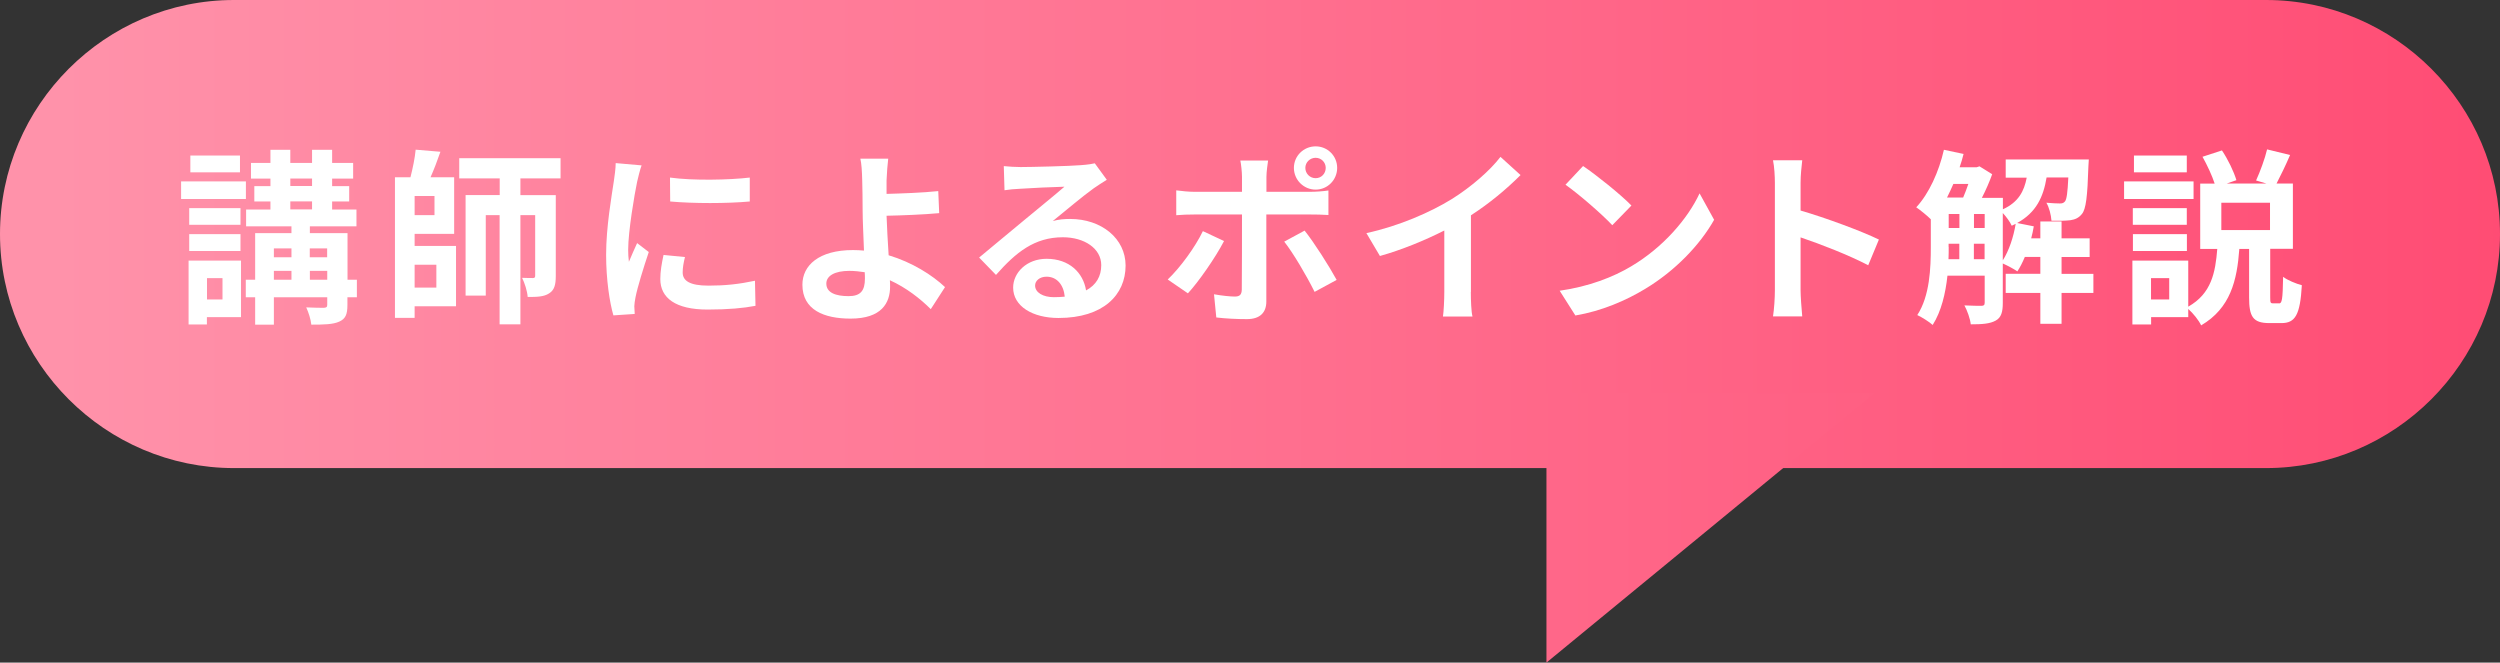<?xml version="1.0" encoding="UTF-8"?>
<svg id="_レイヤー_2" data-name="レイヤー 2" xmlns="http://www.w3.org/2000/svg" xmlns:xlink="http://www.w3.org/1999/xlink" viewBox="0 0 240.34 63.7">
  <rect x="0" y="0" width="240.34" height="63.7" fill="#333333" stroke="none"/>
  <defs>
    <style>
      .cls-1 {
        fill: url(#_新規グラデーションスウォッチ_3);
      }

      .cls-2 {
        fill: #fff;
      }

      .cls-3 {
        fill: url(#_名称未設定グラデーション_11);
      }
    </style>
    <linearGradient id="_名称未設定グラデーション_11" data-name="名称未設定グラデーション 11" x1="244.71" y1="22.5" x2="5.41" y2="22.5" gradientUnits="userSpaceOnUse">
      <stop offset="0" stop-color="#ff4b73"/>
      <stop offset="1" stop-color="#ff92aa"/>
    </linearGradient>
    <linearGradient id="_新規グラデーションスウォッチ_3" data-name="新規グラデーションスウォッチ 3" x1="258.66" y1="3354.63" x2="-15.05" y2="3354.63" gradientTransform="translate(0 3405.37) scale(1 -1)" gradientUnits="userSpaceOnUse">
      <stop offset="0" stop-color="#ff4b73"/>
      <stop offset="1" stop-color="#ff92aa"/>
    </linearGradient>
  </defs>
  <g id="_レイヤー_1-2" data-name="レイヤー 1">
    <g>
      <path class="cls-3" d="M240.34,22.5c0,12.37-10.12,22.5-22.5,22.5H22.5C10.12,45,0,34.87,0,22.5S10.12,0,22.5,0h195.34c12.38,0,22.5,10.12,22.5,22.5Z"/>
      <polyline class="cls-1" points="180.2 37.79 148.67 63.7 148.67 37.79"/>
      <g>
        <path class="cls-2" d="M23.64,19.13h-6.23v-1.69h6.23v1.69ZM23.17,30.49h-3.28v.7h-1.76v-6.14h5.04v5.44ZM23.12,21.61h-4.93v-1.6h4.93v1.6ZM18.19,22.51h4.93v1.62h-4.93v-1.62ZM23.07,16.57h-4.77v-1.62h4.77v1.62ZM19.9,26.74v2.05h1.49v-2.05h-1.49ZM34.3,28.58h-.9v.74c0,.9-.18,1.33-.79,1.6-.59.27-1.48.29-2.68.29-.05-.5-.27-1.19-.49-1.66.7.04,1.49.04,1.71.04.23-.02.31-.07.31-.29v-.72h-5.13v2.63h-1.8v-2.63h-.9v-1.69h.9v-4.48h3.49v-.65h-4.36v-1.62h2.34v-.77h-1.55v-1.48h1.55v-.72h-1.87v-1.51h1.87v-1.26h1.91v1.26h2.09v-1.26h1.93v1.26h2.02v1.51h-2.02v.72h1.64v1.48h-1.64v.77h2.34v1.62h-4.48v.65h3.62v4.48h.9v1.69ZM26.33,23.88v.85h1.69v-.85h-1.69ZM26.33,26.89h1.69v-.85h-1.69v.85ZM27.91,17.88h2.09v-.72h-2.09v.72ZM27.91,20.13h2.09v-.77h-2.09v.77ZM29.78,23.88v.85h1.67v-.85h-1.67ZM31.46,26.89v-.85h-1.67v.85h1.67Z"/>
        <path class="cls-2" d="M39.86,23.64h3.98v5.8h-3.98v1.12h-1.89v-13.52h1.49c.22-.86.43-1.87.5-2.65l2.38.2c-.29.85-.63,1.73-.95,2.45h2.27v5.44h-3.8v1.17ZM41.77,18.84h-1.91v1.84h1.91v-1.84ZM39.86,25.45v2.2h2.09v-2.2h-2.09ZM50.03,17.16v1.6h3.4v7.78c0,.83-.13,1.35-.65,1.67-.5.32-1.13.34-2.05.34-.04-.56-.29-1.35-.54-1.84.45.02.9.02,1.04.02.16,0,.22-.05.22-.23v-5.82h-1.42v10.5h-2v-10.5h-1.33v7.74h-1.94v-9.67h3.28v-1.6h-3.89v-1.94h9.74v1.94h-3.85Z"/>
        <path class="cls-2" d="M61.68,15.9c-.14.36-.36,1.26-.43,1.58-.25,1.19-.86,4.75-.86,6.54,0,.34.02.77.07,1.15.25-.63.54-1.22.79-1.8l1.12.86c-.5,1.49-1.1,3.42-1.28,4.38-.05.25-.11.65-.11.83.02.2.02.49.04.74l-2.05.14c-.36-1.24-.7-3.42-.7-5.83,0-2.68.54-5.69.74-7.06.07-.5.18-1.19.18-1.75l2.5.22ZM65.85,24.71c-.14.58-.22,1.01-.22,1.49,0,.79.68,1.26,2.48,1.26,1.6,0,2.92-.14,4.47-.47l.05,2.41c-1.15.22-2.59.36-4.61.36-3.08,0-4.54-1.12-4.54-2.93,0-.74.13-1.49.31-2.32l2.05.2ZM72.08,17.07v2.3c-2.2.2-5.42.2-7.65,0l-.02-2.3c2.2.31,5.74.23,7.67,0Z"/>
        <path class="cls-2" d="M89.49,29.73c-1.01-1.01-2.36-2.07-3.94-2.79.02.23.02.43.02.61,0,1.57-.81,3.08-3.8,3.08-2.54,0-4.63-.83-4.63-3.26,0-1.85,1.58-3.33,4.86-3.33.36,0,.72.02,1.06.05-.05-1.39-.13-2.92-.13-3.85,0-1.08-.02-2.14-.04-2.9-.02-.88-.07-1.64-.18-2.09h2.68c-.07.52-.13,1.39-.16,2.09v1.3c1.4-.04,3.49-.11,4.97-.27l.09,2.12c-1.49.14-3.62.22-5.06.25.04,1.08.11,2.48.2,3.8,2.27.68,4.2,1.91,5.42,3.06l-1.37,2.12ZM83.13,26.17c-.47-.07-.97-.13-1.48-.13-1.39,0-2.21.47-2.21,1.22,0,.88.9,1.21,2.14,1.21,1.15,0,1.57-.52,1.57-1.69,0-.16,0-.38-.02-.61Z"/>
        <path class="cls-2" d="M106.39,17.29c-.43.27-.85.54-1.24.81-.95.67-2.83,2.25-3.94,3.15.59-.16,1.1-.2,1.67-.2,3.02,0,5.33,1.89,5.33,4.48,0,2.81-2.14,5.04-6.45,5.04-2.49,0-4.36-1.13-4.36-2.92,0-1.44,1.31-2.77,3.21-2.77,2.2,0,3.53,1.35,3.8,3.04.97-.52,1.46-1.35,1.46-2.43,0-1.6-1.62-2.68-3.69-2.68-2.74,0-4.52,1.46-6.43,3.62l-1.62-1.67c1.26-1.03,3.4-2.84,4.47-3.71.99-.83,2.84-2.32,3.73-3.1-.92.02-3.37.13-4.3.2-.49.02-1.04.07-1.46.14l-.07-2.32c.5.05,1.12.09,1.62.09.94,0,4.75-.09,5.76-.18.74-.05,1.15-.13,1.37-.18l1.15,1.58ZM102.36,28.51c-.11-1.15-.77-1.91-1.75-1.91-.67,0-1.1.4-1.1.85,0,.67.76,1.12,1.8,1.12.38,0,.72-.02,1.04-.05Z"/>
        <path class="cls-2" d="M117.67,23.18c-.83,1.6-2.48,3.96-3.47,5.02l-1.94-1.33c1.21-1.15,2.65-3.13,3.38-4.65l2.03.95ZM121.74,20.62v8.37c0,1.04-.59,1.69-1.87,1.69-.97,0-2.02-.05-2.94-.16l-.22-2.23c.77.14,1.57.22,2,.22.47,0,.65-.18.67-.65.02-.67.02-6.37.02-7.22v-.02h-4.57c-.54,0-1.24.02-1.75.07v-2.39c.54.07,1.19.14,1.75.14h4.57v-1.44c0-.47-.09-1.26-.16-1.57h2.67c-.04.25-.16,1.12-.16,1.57v1.44h4.2c.5,0,1.3-.05,1.76-.13v2.36c-.56-.04-1.26-.05-1.75-.05h-4.21ZM125.42,22.17c.92,1.15,2.36,3.42,3.08,4.74l-2.12,1.15c-.77-1.55-2.05-3.73-2.92-4.83l1.96-1.06ZM124.39,16.14c0-1.15.94-2.07,2.09-2.07s2.07.92,2.07,2.07-.92,2.09-2.07,2.09-2.09-.94-2.09-2.09ZM125.49,16.14c0,.54.43.99.99.99s.97-.45.97-.99-.43-.97-.97-.97-.99.43-.99.97Z"/>
        <path class="cls-2" d="M141.4,28.07c0,.79.04,1.91.16,2.36h-2.84c.07-.43.13-1.57.13-2.36v-5.91c-1.85.94-4.11,1.87-6.19,2.45l-1.3-2.2c3.15-.68,6.18-2.02,8.19-3.26,1.82-1.13,3.69-2.74,4.7-4.07l1.93,1.75c-1.37,1.37-2.99,2.72-4.77,3.87v7.36Z"/>
        <path class="cls-2" d="M156.84,25.59c3.06-1.82,5.42-4.57,6.55-7l1.4,2.54c-1.37,2.43-3.76,4.92-6.66,6.66-1.82,1.1-4.14,2.11-6.68,2.54l-1.51-2.38c2.81-.4,5.15-1.31,6.9-2.36ZM156.84,19.76l-1.84,1.89c-.94-1.01-3.19-2.97-4.5-3.89l1.69-1.8c1.26.85,3.6,2.72,4.65,3.8Z"/>
        <path class="cls-2" d="M179.6,25.5c-1.85-.97-4.55-2.02-6.5-2.68v5.1c0,.52.09,1.78.16,2.5h-2.81c.11-.7.18-1.78.18-2.5v-10.33c0-.65-.05-1.55-.18-2.18h2.81c-.07.63-.16,1.42-.16,2.18v2.65c2.41.7,5.87,1.98,7.53,2.79l-1.03,2.48Z"/>
        <path class="cls-2" d="M201.25,28.16h-3.06v2.97h-2.04v-2.97h-3.33v-1.84h3.33v-1.62h-1.49c-.22.52-.45.99-.72,1.39-.31-.22-.95-.56-1.4-.76v3.8c0,.85-.14,1.39-.68,1.69-.56.31-1.3.36-2.4.36-.05-.52-.34-1.33-.61-1.82.72.04,1.42.04,1.64.04s.31-.07.31-.31v-2.59h-3.58c-.18,1.69-.59,3.44-1.42,4.74-.31-.29-1.08-.77-1.48-.95,1.21-1.85,1.3-4.54,1.3-6.55v-2.66c-.36-.36-1.03-.9-1.4-1.15,1.22-1.31,2.18-3.42,2.66-5.53l1.89.4c-.11.43-.23.86-.38,1.28h1.64l.27-.09,1.22.76c-.25.7-.61,1.53-.99,2.27h2.02v1.1c1.49-.68,2.04-1.73,2.29-3.04h-2.02v-1.75h7.99s-.02.45-.04.68c-.09,2.86-.23,4.11-.63,4.57-.31.38-.65.52-1.1.59-.4.05-1.1.07-1.82.05-.04-.56-.22-1.28-.49-1.73.56.05,1.04.07,1.3.07.22,0,.36-.04.49-.2.16-.2.25-.81.32-2.3h-2.09c-.31,1.87-.99,3.37-2.83,4.38l1.6.32c-.07.38-.14.77-.25,1.15h.88v-1.62h2.04v1.62h2.7v1.8h-2.7v1.62h3.06v1.84ZM187.79,17.68c-.2.45-.4.9-.61,1.31h1.55c.18-.4.34-.86.5-1.31h-1.44ZM187.34,23.73c0,.38,0,.77-.02,1.19h1.04v-1.49h-1.03v.31ZM187.34,21.92h1.03v-1.35h-1.03v1.35ZM189.77,21.92h1.03v-1.35h-1.03v1.35ZM190.79,24.92v-1.49h-1.03v1.49h1.03ZM192.54,25.03c.59-.92,1.03-2.23,1.24-3.51-.13.05-.25.13-.38.18-.16-.36-.52-.86-.86-1.22v4.56Z"/>
        <path class="cls-2" d="M210.88,19.13h-6.68v-1.69h6.68v1.69ZM219.09,29.17c.29,0,.36-.32.4-2.56.4.32,1.26.67,1.8.81-.16,2.88-.65,3.64-1.96,3.64h-1.17c-1.58,0-1.94-.63-1.94-2.47v-4.66h-.94c-.22,3.04-.85,5.69-3.67,7.35-.23-.49-.76-1.15-1.24-1.58v.79h-3.57v.7h-1.8v-6.14h5.37v4.43c2.23-1.26,2.61-3.28,2.79-5.55h-1.64v-6.28h1.39c-.25-.77-.72-1.78-1.17-2.58l1.87-.61c.59.88,1.15,2.05,1.39,2.86l-.92.32h3.8l-.99-.29c.38-.83.85-2.09,1.06-2.99l2.21.54c-.43,1.01-.92,2-1.3,2.74h1.57v6.28h-2.18v4.65c0,.52.02.59.27.59h.58ZM210.23,21.61h-5.19v-1.6h5.19v1.6ZM205.05,22.51h5.19v1.62h-5.19v-1.62ZM210.23,16.57h-5.08v-1.62h5.08v1.62ZM208.54,26.74h-1.75v2.05h1.75v-2.05ZM218.23,19.49h-4.68v2.63h4.68v-2.63Z"/>
      </g>
    </g>
  </g>
</svg>